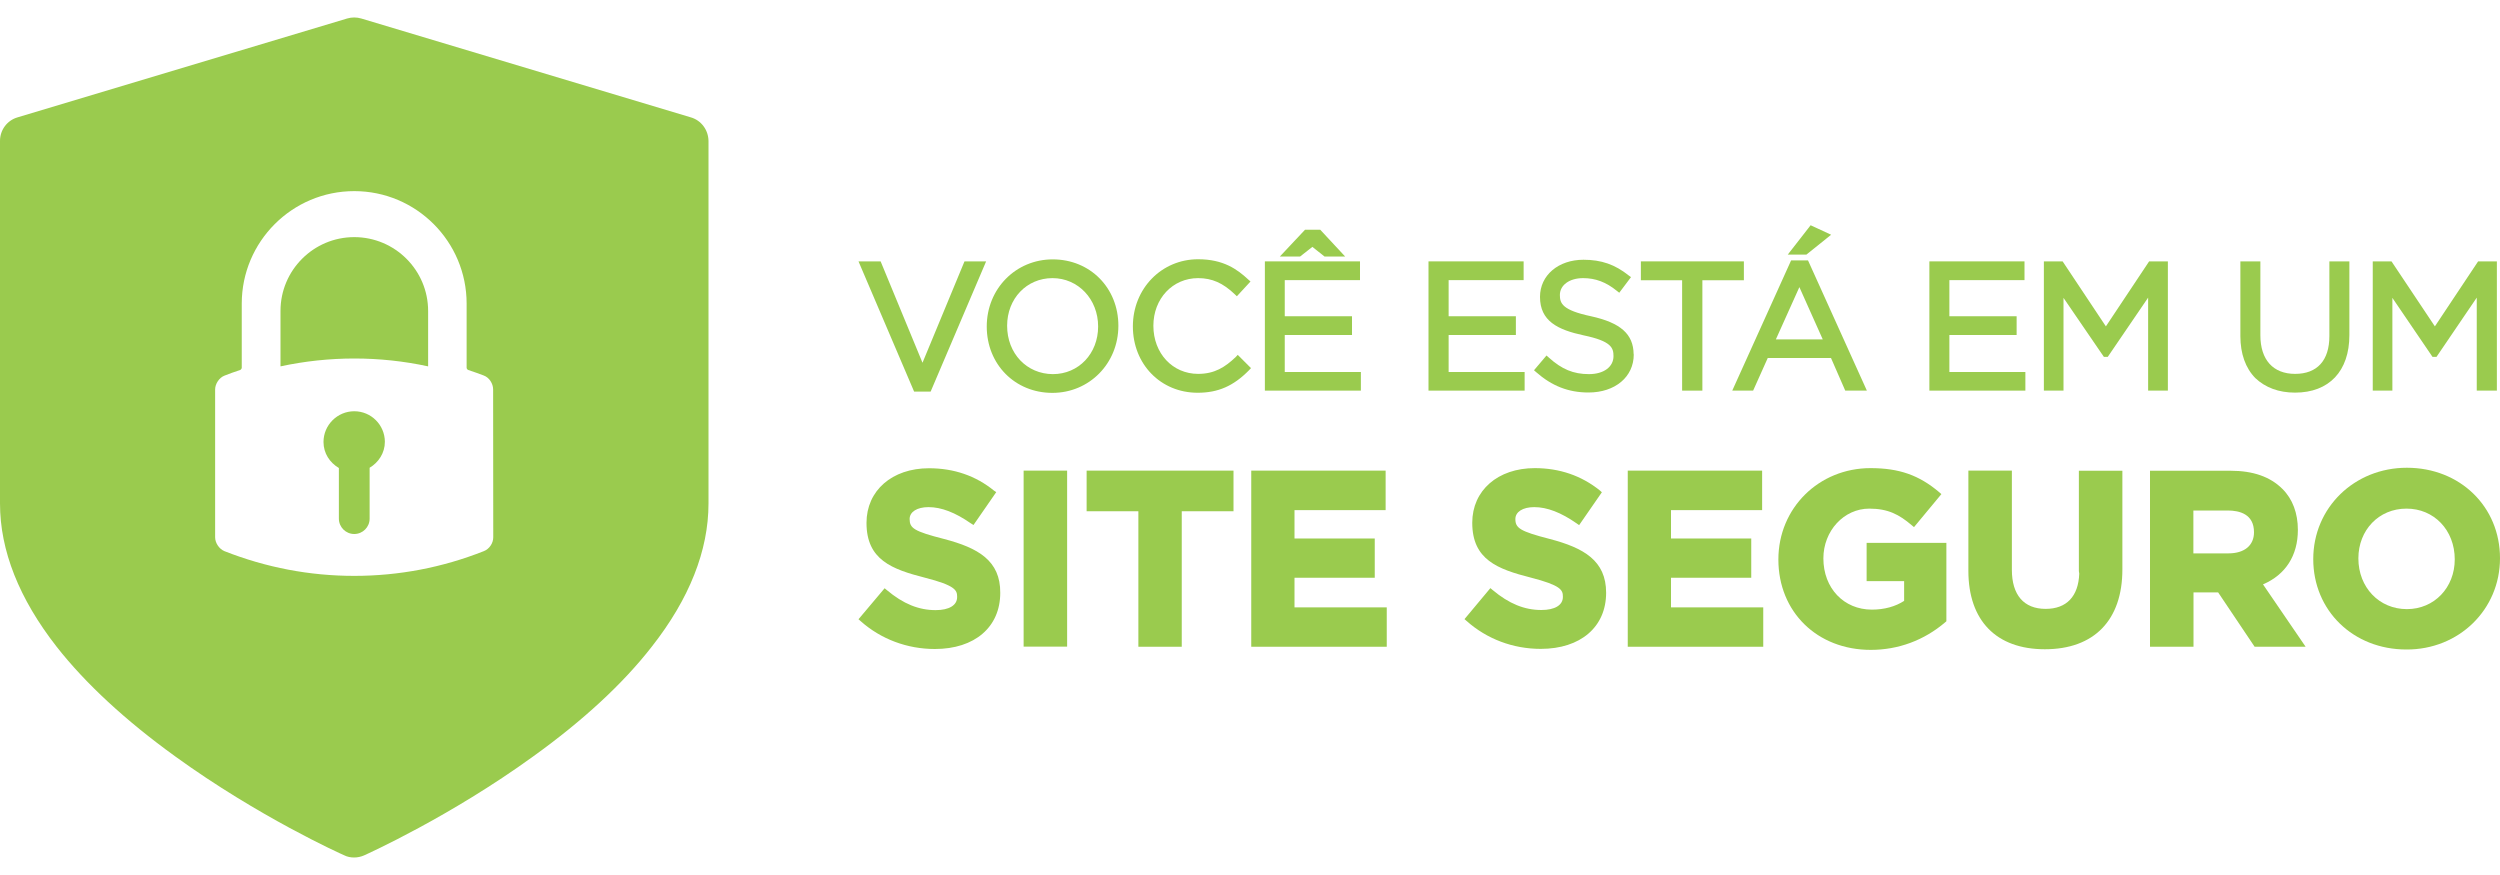 <?xml version="1.0" encoding="utf-8"?>
<!-- Generator: Adobe Illustrator 25.4.1, SVG Export Plug-In . SVG Version: 6.00 Build 0)  -->
<svg version="1.1" id="Camada_1" xmlns="http://www.w3.org/2000/svg" xmlns:xlink="http://www.w3.org/1999/xlink" x="0px" y="0px"
	 width="20px" height="7px" viewBox="0 0 20 7" enable-background="new 0 0 20 7" xml:space="preserve">
<g>
	<g>
		<path fill="#9ACB4E" d="M2.834,3.29c-0.135,0-0.246,0.11-0.246,0.246c0,0.09,0.05,0.165,0.123,0.208v0.405
			c0,0.068,0.055,0.123,0.123,0.123c0.068,0,0.123-0.055,0.123-0.123V3.742C3.028,3.7,3.079,3.624,3.079,3.534
			C3.078,3.399,2.969,3.29,2.834,3.29z"/>
		<path fill="#9ACB4E" d="M2.834,1.897c-0.326,0-0.59,0.265-0.59,0.59v0.444c0.194-0.042,0.393-0.063,0.591-0.063
			c0.198,0,0.397,0.021,0.59,0.063V2.488C3.425,2.162,3.16,1.897,2.834,1.897z"/>
		<path fill="#9ACB4E" d="M5.527,0.939L2.89,0.148c-0.037-0.011-0.076-0.011-0.113,0L0.14,0.939C0.057,0.963,0,1.04,0,1.127v2.9
			C0,4.405,0.153,4.79,0.454,5.175C0.684,5.468,1.003,5.763,1.4,6.05c0.668,0.484,1.325,0.78,1.353,0.792
			C2.778,6.855,2.806,6.86,2.833,6.86s0.055-0.006,0.08-0.017C2.941,6.83,3.599,6.534,4.266,6.051
			c0.399-0.287,0.718-0.582,0.947-0.876c0.302-0.384,0.455-0.771,0.455-1.147v-2.9C5.667,1.04,5.61,0.963,5.527,0.939z M3.871,4.409
			C3.54,4.54,3.191,4.607,2.834,4.607c-0.358,0-0.706-0.067-1.039-0.198C1.753,4.391,1.721,4.344,1.721,4.298V3.116
			c0-0.046,0.033-0.095,0.075-0.111C1.832,2.991,1.871,2.976,1.921,2.96c0.006-0.002,0.013-0.012,0.013-0.017V2.429
			c0-0.496,0.403-0.9,0.9-0.9s0.899,0.404,0.899,0.9v0.514c0,0.006,0.007,0.015,0.013,0.017C3.794,2.976,3.834,2.99,3.87,3.004
			C3.914,3.02,3.945,3.069,3.945,3.115l0.001,1.182C3.947,4.344,3.915,4.392,3.871,4.409z"/>
	</g>
	<polygon fill="#9ACB4E" points="7.445,3.133 7.889,2.091 7.716,2.091 7.38,2.902 7.045,2.091 6.868,2.091 7.313,3.133 	"/>
	<path fill="#9ACB4E" d="M8.947,2.606c0-0.303-0.226-0.531-0.525-0.531c-0.296,0-0.528,0.235-0.528,0.537
		c0,0.303,0.226,0.531,0.525,0.531C8.714,3.143,8.947,2.908,8.947,2.606z M8.057,2.606c0-0.217,0.156-0.381,0.363-0.381
		c0.205,0,0.365,0.168,0.365,0.387c0,0.217-0.156,0.381-0.362,0.381C8.214,2.992,8.057,2.828,8.057,2.606z"/>
	<path fill="#9ACB4E" d="M9.886,2.856C9.801,2.937,9.717,2.991,9.585,2.991c-0.204,0-0.358-0.164-0.358-0.385
		c0-0.217,0.154-0.381,0.358-0.381c0.111,0,0.199,0.039,0.293,0.129L9.895,2.37l0.109-0.118L9.987,2.237
		c-0.09-0.084-0.201-0.163-0.402-0.163c-0.293,0-0.522,0.235-0.522,0.537c0,0.303,0.223,0.531,0.518,0.531
		c0.164,0,0.287-0.054,0.411-0.18l0.016-0.017L9.902,2.839L9.886,2.856z"/>
	<polygon fill="#9ACB4E" points="10.499,1.975 10.596,2.052 10.761,2.052 10.562,1.838 10.44,1.838 10.239,2.052 10.401,2.052 	"/>
	<polygon fill="#9ACB4E" points="10.887,2.976 10.278,2.976 10.278,2.68 10.816,2.68 10.816,2.53 10.278,2.53 10.278,2.241 
		10.88,2.241 10.88,2.091 10.119,2.091 10.119,3.125 10.887,3.125 	"/>
	<polygon fill="#9ACB4E" points="12.197,2.976 11.589,2.976 11.589,2.68 12.127,2.68 12.127,2.53 11.589,2.53 11.589,2.241 
		12.189,2.241 12.189,2.091 11.428,2.091 11.428,3.125 12.197,3.125 	"/>
	<path fill="#9ACB4E" d="M13.069,2.833c-0.002-0.16-0.104-0.251-0.341-0.303c-0.23-0.049-0.249-0.103-0.249-0.17
		c0-0.079,0.076-0.135,0.186-0.135c0.099,0,0.184,0.032,0.27,0.102l0.019,0.015l0.094-0.125L13.03,2.204
		c-0.11-0.088-0.219-0.126-0.362-0.126c-0.201,0-0.348,0.124-0.348,0.297c0,0.193,0.14,0.263,0.35,0.308
		c0.221,0.046,0.238,0.1,0.238,0.166c0,0.086-0.078,0.144-0.196,0.144c-0.125,0-0.218-0.039-0.322-0.133l-0.018-0.016l-0.1,0.118
		l0.017,0.015c0.126,0.111,0.259,0.163,0.419,0.163c0.213,0,0.362-0.125,0.362-0.304L13.069,2.833L13.069,2.833z"/>
	<polygon fill="#9ACB4E" points="13.457,3.125 13.619,3.125 13.619,2.242 13.951,2.242 13.951,2.091 13.127,2.091 13.127,2.242 
		13.457,2.242 	"/>
	<path fill="#9ACB4E" d="M14.762,3.125h0.173l-0.471-1.042h-0.135l-0.471,1.042h0.167l0.117-0.261h0.506L14.762,3.125z
		 M14.207,2.715l0.188-0.418l0.187,0.418H14.207z"/>
	<polygon fill="#9ACB4E" points="14.649,1.878 14.485,1.802 14.302,2.037 14.451,2.037 	"/>
	<polygon fill="#9ACB4E" points="16.203,2.976 15.595,2.976 15.595,2.68 16.133,2.68 16.133,2.53 15.595,2.53 15.595,2.241 
		16.196,2.241 16.196,2.091 15.435,2.091 15.435,3.125 16.203,3.125 	"/>
	<polygon fill="#9ACB4E" points="17.343,3.125 17.343,2.091 17.193,2.091 16.847,2.611 16.501,2.091 16.351,2.091 16.351,3.125 
		16.508,3.125 16.508,2.383 16.831,2.855 16.862,2.855 17.185,2.381 17.185,3.125 	"/>
	<path fill="#9ACB4E" d="M18.36,3.141c0.273,0,0.435-0.172,0.435-0.46v-0.59h-0.16v0.598c0,0.194-0.097,0.302-0.274,0.302
		c-0.176,0-0.278-0.112-0.278-0.309V2.091h-0.16v0.598c0,0.14,0.041,0.256,0.12,0.336C18.122,3.1,18.23,3.141,18.36,3.141z"/>
	<polygon fill="#9ACB4E" points="19.139,2.383 19.46,2.855 19.492,2.855 19.814,2.381 19.814,3.125 19.975,3.125 19.975,2.091 
		19.825,2.091 19.479,2.611 19.132,2.091 18.982,2.091 18.982,3.125 19.139,3.125 	"/>
	<path fill="#9ACB4E" d="M7.553,4.312C7.31,4.25,7.277,4.225,7.277,4.152c0-0.057,0.059-0.095,0.151-0.095
		c0.103,0,0.214,0.043,0.339,0.13L7.788,4.2L7.97,3.937L7.952,3.925c-0.146-0.119-0.321-0.179-0.52-0.179
		c-0.295,0-0.5,0.178-0.5,0.437c0,0.296,0.203,0.371,0.469,0.439c0.239,0.061,0.256,0.1,0.256,0.15v0.005
		c0,0.065-0.064,0.104-0.172,0.104c-0.135,0-0.259-0.05-0.39-0.16L7.077,4.706L6.868,4.954l0.017,0.015
		c0.162,0.144,0.372,0.223,0.594,0.223c0.318,0,0.523-0.175,0.523-0.449C8.004,4.484,7.824,4.383,7.553,4.312z"/>
	<rect x="8.189" y="3.765" fill="#9ACB4E" width="0.348" height="1.408"/>
	<polygon fill="#9ACB4E" points="8.693,4.09 9.107,4.09 9.107,5.174 9.454,5.174 9.454,4.09 9.868,4.09 9.868,3.765 8.693,3.765 	
		"/>
	<polygon fill="#9ACB4E" points="10.356,4.622 10.998,4.622 10.998,4.308 10.356,4.308 10.356,4.081 11.085,4.081 11.085,3.765 
		10.01,3.765 10.01,5.174 11.094,5.174 11.094,4.859 10.356,4.859 	"/>
	<path fill="#9ACB4E" d="M12.399,4.312c-0.241-0.062-0.276-0.088-0.276-0.16c0-0.057,0.059-0.095,0.151-0.095
		c0.103,0,0.214,0.043,0.339,0.13l0.02,0.014l0.182-0.263l-0.017-0.015c-0.147-0.118-0.322-0.178-0.52-0.178
		c-0.295,0-0.5,0.178-0.5,0.437c0,0.296,0.203,0.371,0.469,0.439c0.238,0.061,0.256,0.099,0.256,0.15v0.005
		c0,0.065-0.064,0.104-0.172,0.104c-0.135,0-0.259-0.05-0.39-0.16l-0.018-0.015l-0.207,0.248l0.017,0.015
		c0.162,0.144,0.371,0.223,0.593,0.223c0.318,0,0.523-0.175,0.523-0.449C12.849,4.484,12.669,4.383,12.399,4.312z"/>
	<polygon fill="#9ACB4E" points="13.368,4.622 14.01,4.622 14.01,4.308 13.368,4.308 13.368,4.081 14.097,4.081 14.097,3.765 
		13.022,3.765 13.022,5.174 14.106,5.174 14.106,4.859 13.368,4.859 	"/>
	<path fill="#9ACB4E" d="M14.931,4.649h0.302v0.158c-0.069,0.045-0.158,0.07-0.258,0.07c-0.224,0-0.388-0.171-0.388-0.41
		c0-0.22,0.164-0.398,0.367-0.398c0.152,0,0.24,0.048,0.34,0.133l0.018,0.015l0.219-0.264l-0.018-0.016
		c-0.161-0.136-0.32-0.192-0.549-0.192c-0.413,0-0.737,0.319-0.737,0.731c0,0.419,0.31,0.723,0.739,0.723
		c0.22,0,0.426-0.076,0.596-0.221l0.009-0.008V4.343h-0.638v0.306H14.931z"/>
	<path fill="#9ACB4E" d="M16.631,4.569L16.631,4.569l0.003,0.02c-0.007,0.183-0.102,0.282-0.269,0.282
		c-0.174,0-0.27-0.111-0.27-0.312V3.765h-0.348v0.801c0,0.399,0.223,0.628,0.612,0.628c0.394,0,0.62-0.233,0.62-0.638v-0.79h-0.348
		C16.631,3.766,16.631,4.569,16.631,4.569z"/>
	<path fill="#9ACB4E" d="M18.383,4.239c0-0.133-0.042-0.247-0.124-0.328c-0.097-0.097-0.235-0.145-0.413-0.145H17.2v1.408h0.348
		V4.739h0.197l0.292,0.435h0.408l-0.341-0.499C18.284,4.598,18.383,4.445,18.383,4.239z M17.827,4.427h-0.28V4.084h0.274
		c0.096,0,0.211,0.029,0.211,0.174C18.032,4.364,17.955,4.427,17.827,4.427z"/>
	<path fill="#9ACB4E" d="M19.255,3.742c-0.42,0-0.749,0.319-0.749,0.731s0.32,0.723,0.745,0.723C19.671,5.198,20,4.877,20,4.466
		C20,4.053,19.68,3.742,19.255,3.742z M19.255,4.873c-0.221,0-0.388-0.173-0.388-0.406c0-0.227,0.164-0.398,0.384-0.398
		c0.221-0.001,0.387,0.172,0.387,0.406C19.638,4.701,19.474,4.873,19.255,4.873z"/>
</g>
</svg>
